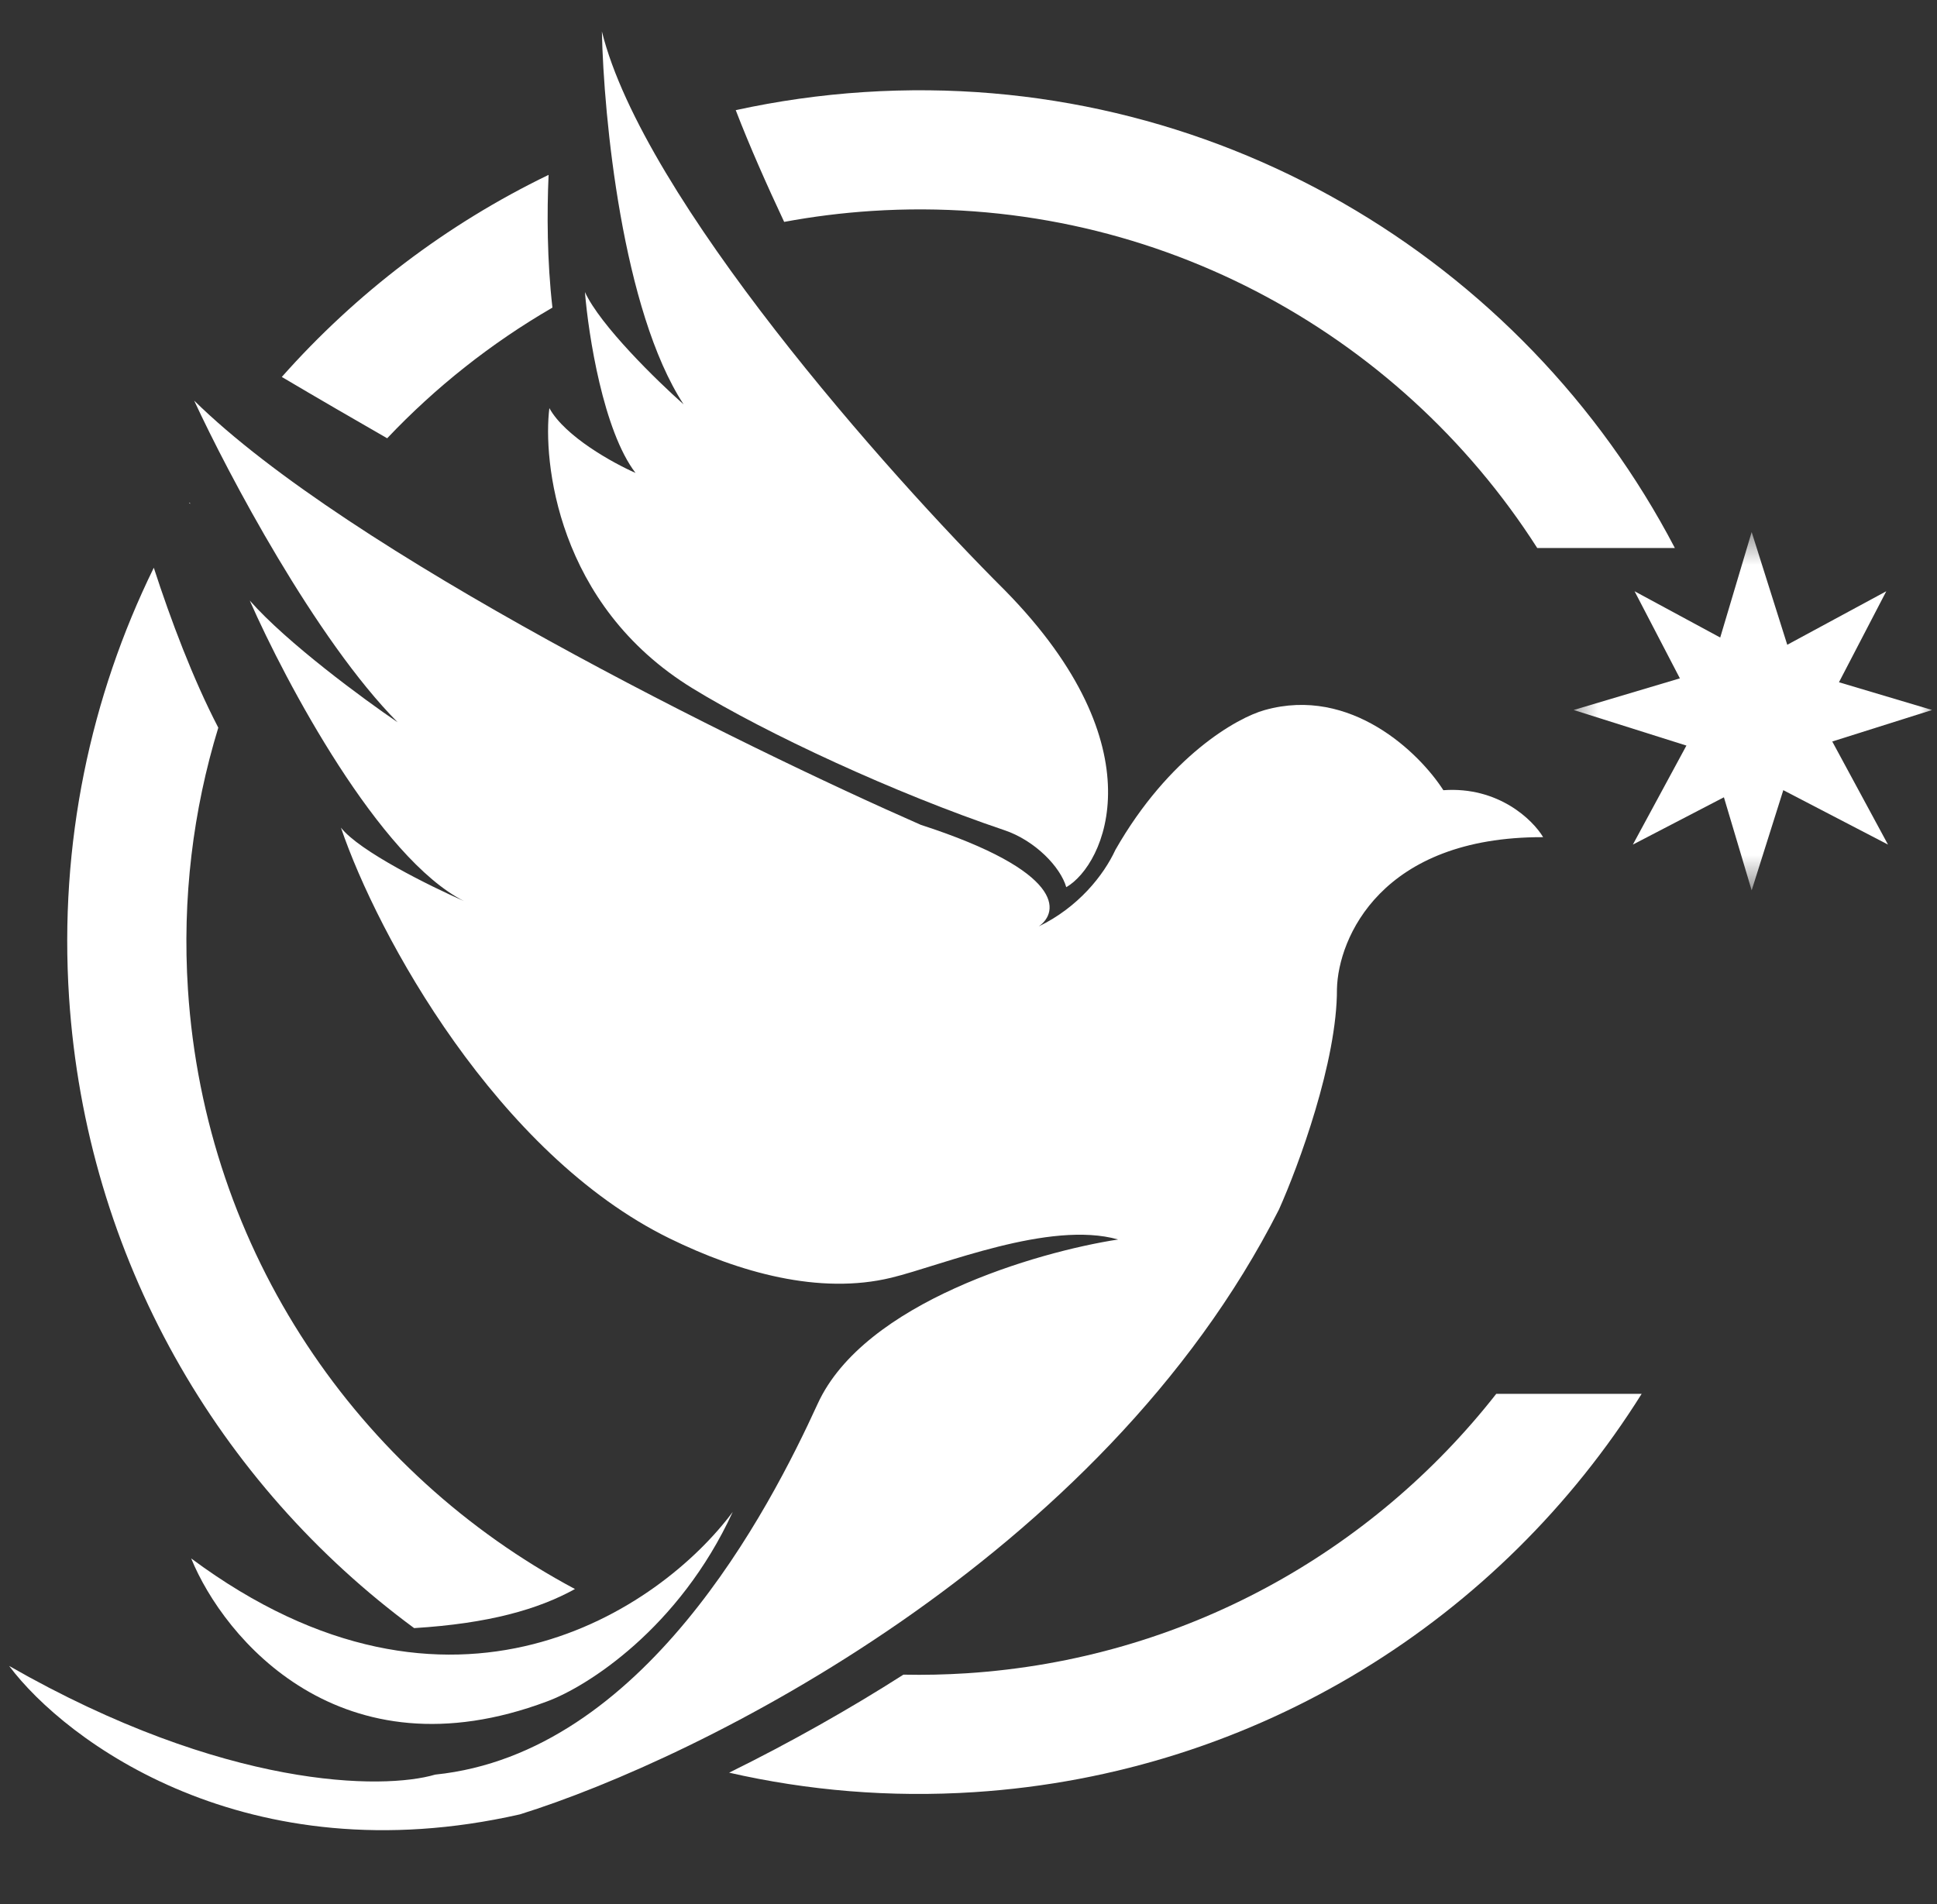 <svg xmlns="http://www.w3.org/2000/svg" width="60" height="59" viewBox="0 0 60 59" fill="none"><rect x="0" y="0" width="60" height="59" fill="#333333" stroke="none"/><path d="M31.129 18.292C35.909 23.158 34.231 26.794 33.028 27.488C32.848 26.859 32.06 26.042 31.115 25.723C27.715 24.576 23.752 22.735 21.459 21.331C17.226 18.74 16.817 14.241 17.017 12.645C17.5 13.526 18.998 14.351 19.686 14.653C18.689 13.352 18.226 10.375 18.119 9.049C18.593 10.084 20.354 11.8 21.175 12.529C19.279 9.626 18.698 3.617 18.644 0.975C19.929 6.155 27.503 14.678 31.129 18.292Z" fill="white"></path><path d="M5.922 48.285C14.018 54.304 20.479 49.832 22.697 46.844C21.038 50.457 18.174 52.263 16.949 52.714C10.552 55.115 6.933 50.762 5.922 48.285Z" fill="white"></path><path d="M39.175 22C41.85 21.247 43.979 23.341 44.709 24.483C46.416 24.362 47.481 25.403 47.8 25.938C42.782 25.921 41.451 29.065 41.413 30.639C41.422 32.879 40.22 36.128 39.618 37.472C34.126 48.312 21.654 54.484 16.104 56.215C7.639 58.136 2.03 53.949 0.283 51.616C6.984 55.449 11.874 55.457 13.481 54.983C19.933 54.321 23.828 46.775 25.328 43.494C26.768 40.344 32.133 38.788 34.635 38.403C32.512 37.802 29.177 39.207 27.608 39.588C25.386 40.127 22.895 39.426 20.738 38.369C15.406 35.757 11.695 28.985 10.561 25.643C11.131 26.375 13.338 27.464 14.37 27.917C11.754 26.589 8.857 21.156 7.736 18.606C8.887 19.916 11.27 21.667 12.317 22.378C9.781 19.82 7.059 14.669 6.015 12.413C10.805 17.126 23.014 23.138 28.52 25.555C32.982 27.003 32.817 28.257 32.176 28.703C33.399 28.111 34.185 27.122 34.55 26.332C36.206 23.428 38.324 22.234 39.175 22Z" fill="white"></path><path fill-rule="evenodd" clip-rule="evenodd" d="M8.729 11.679C11.024 9.09 13.827 6.949 16.993 5.418C16.941 6.579 16.945 8.084 17.112 9.531C15.21 10.633 13.488 12 11.993 13.579C10.995 13.006 9.855 12.345 8.729 11.679ZM5.866 15.57L5.857 15.585L5.906 15.611C5.893 15.597 5.88 15.584 5.866 15.57ZM4.764 17.59C2.803 21.589 1.829 26.138 2.139 30.9C2.664 38.987 6.778 45.985 12.828 50.444C15.138 50.302 16.673 49.863 17.81 49.233C11.107 45.658 6.351 38.8 5.822 30.661C5.639 27.837 5.98 25.1 6.762 22.546C5.975 21.031 5.288 19.204 4.764 17.59ZM30.186 55.526C27.569 55.696 25.017 55.478 22.585 54.923C24.459 54.001 26.342 52.936 27.984 51.886C28.633 51.9 29.287 51.885 29.947 51.843C36.66 51.406 42.501 48.094 46.348 43.185L50.852 43.185C46.501 50.13 38.988 54.954 30.186 55.526ZM51.88 16.979C47.19 8.002 37.521 2.154 26.764 2.853C25.407 2.941 24.079 3.131 22.79 3.413C23.213 4.514 23.759 5.745 24.29 6.875C25.176 6.71 26.082 6.596 27.003 6.536C35.555 5.981 43.307 10.235 47.617 16.979L51.88 16.979Z" fill="white"></path><mask id="mask0_2758_2612" style="mask-type:alpha" maskUnits="userSpaceOnUse" x="48" y="16" width="12" height="12"><rect x="48.529" y="16.485" width="11.471" height="11.038" fill="#D9D9D9"></rect></mask><g mask="url(#mask0_2758_2612)"><path fill-rule="evenodd" clip-rule="evenodd" d="M58.429 18.319L56.375 22.27L58.482 26.168L54.531 24.114L50.579 26.168L52.687 22.27L50.632 18.319L54.531 20.426L58.429 18.319Z" fill="white"></path><path fill-rule="evenodd" clip-rule="evenodd" d="M54.259 16.485L55.6 20.732L59.847 21.998L55.6 23.339L54.259 27.586L52.993 23.339L48.746 21.998L52.993 20.732L54.259 16.485Z" fill="white"></path></g></svg>